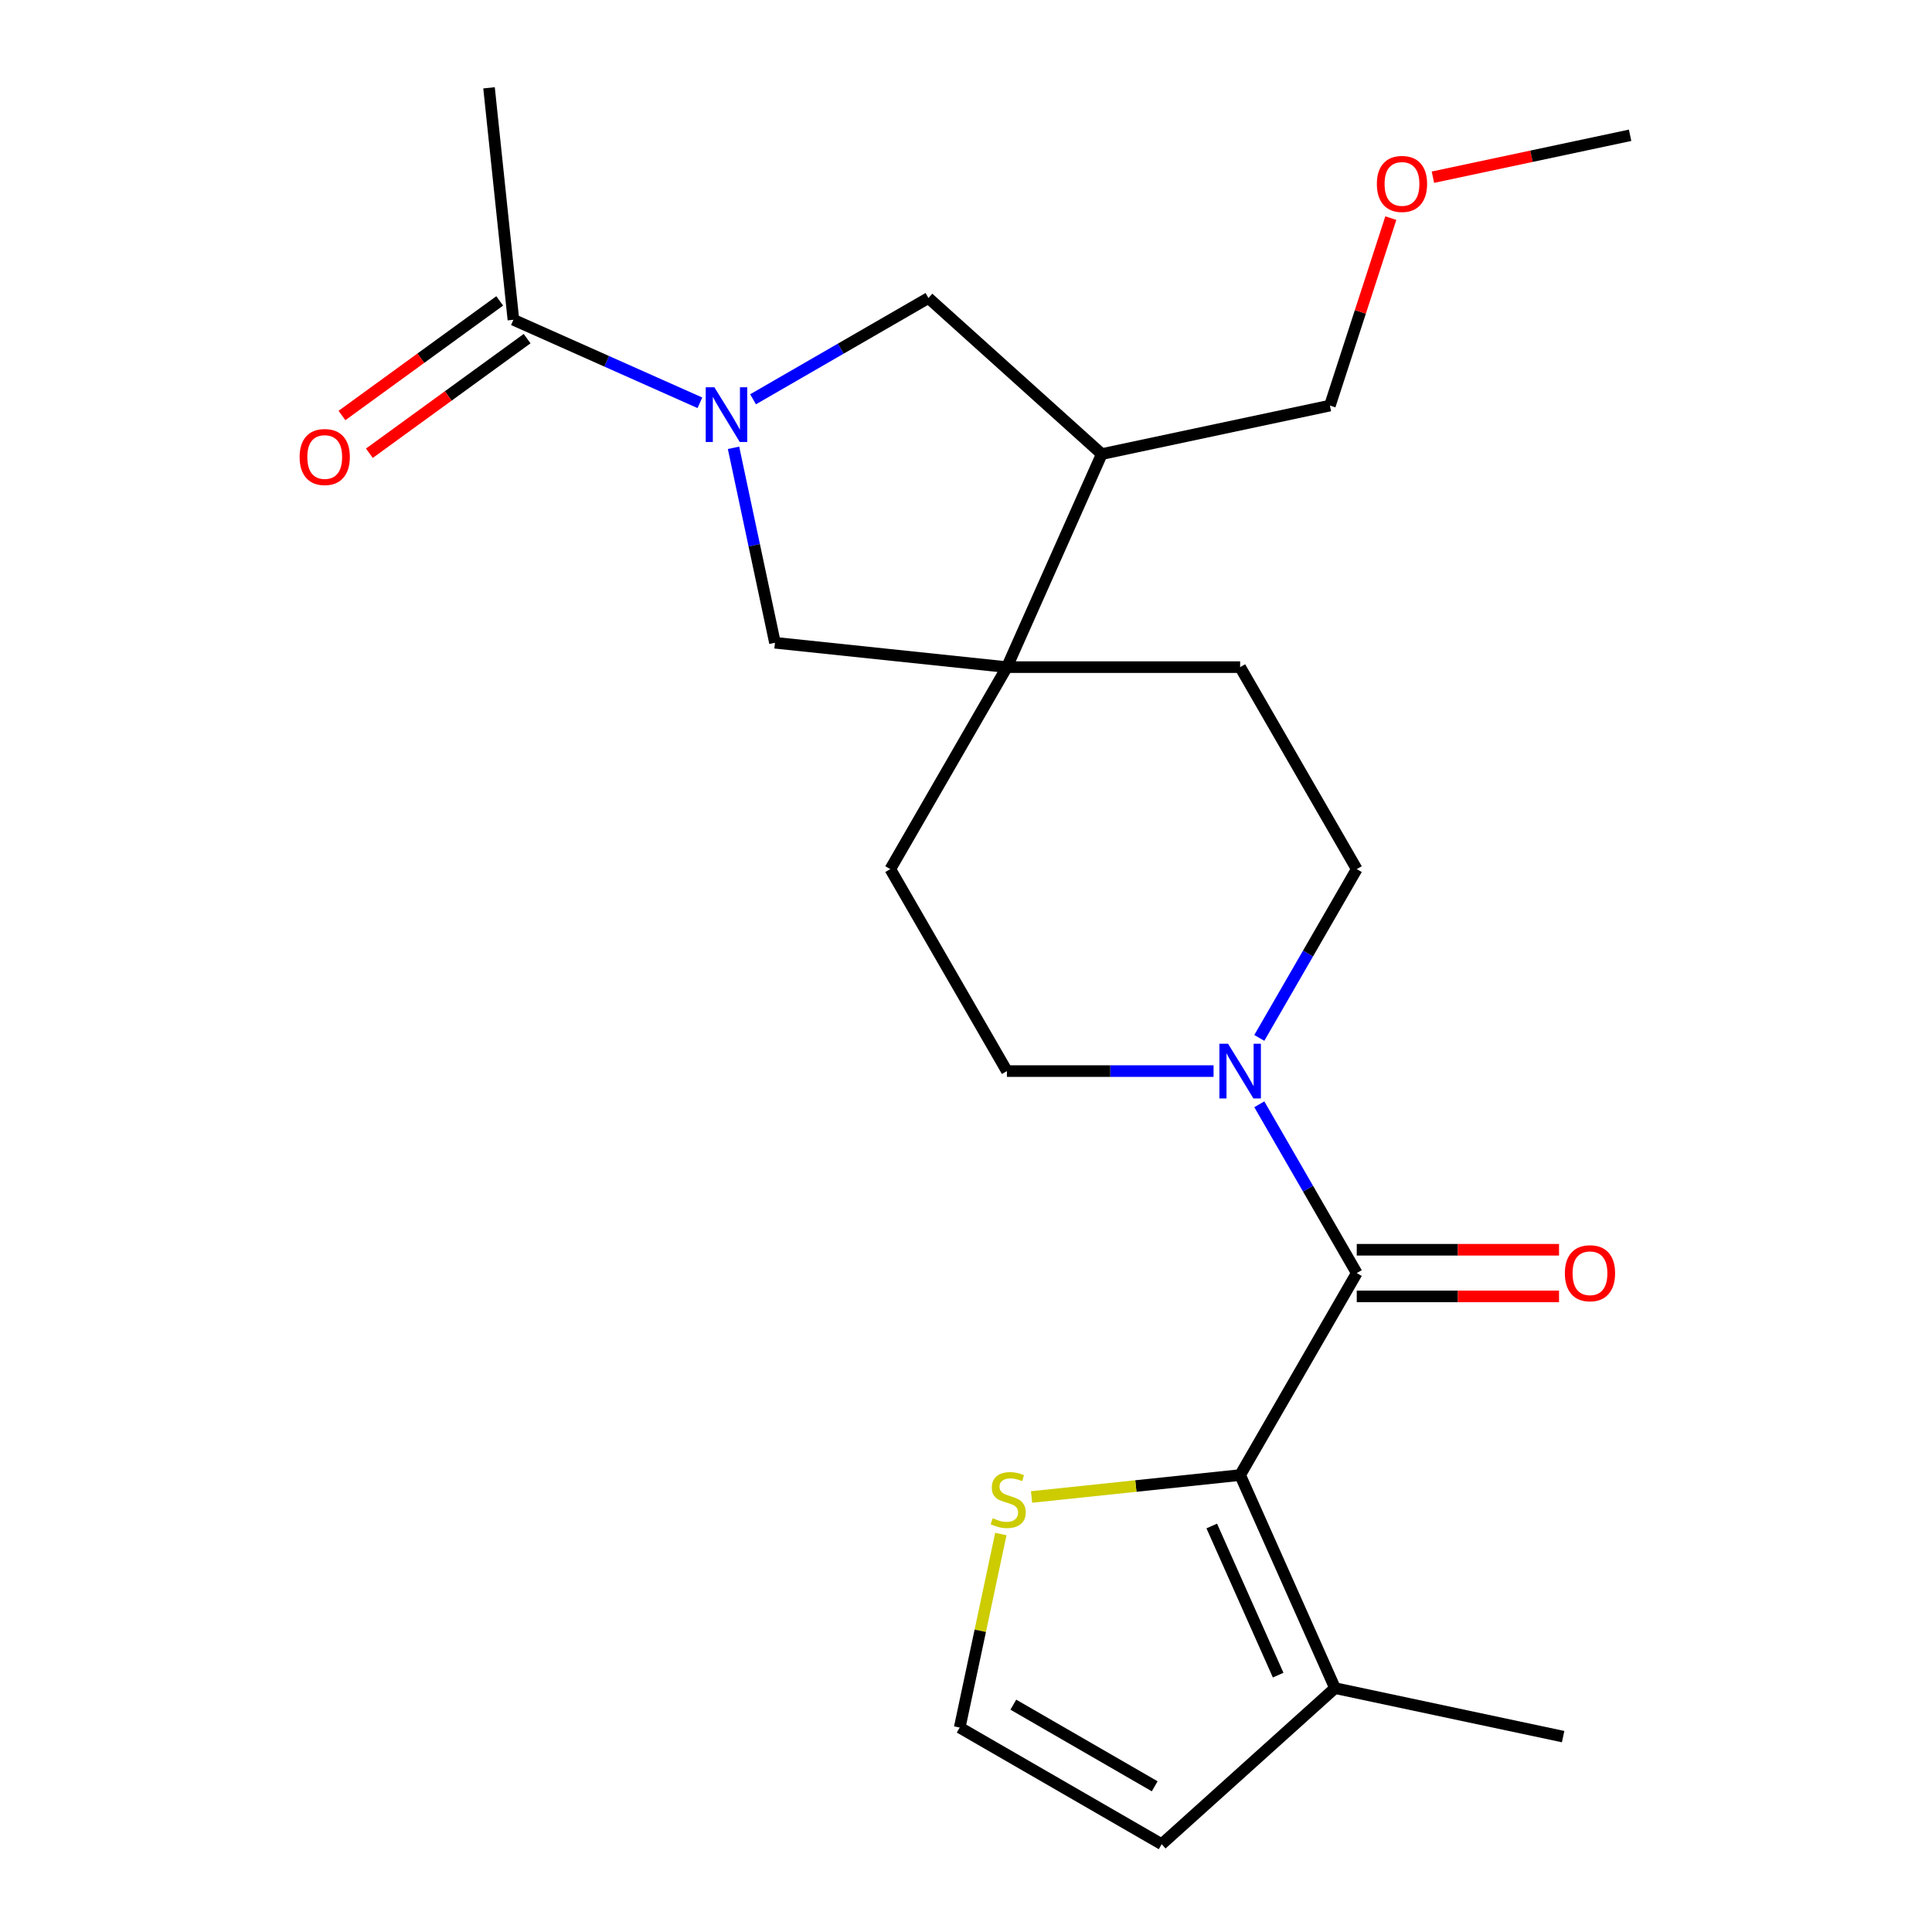 <?xml version='1.0' encoding='iso-8859-1'?>
<svg version='1.1' baseProfile='full'
              xmlns='http://www.w3.org/2000/svg'
                      xmlns:rdkit='http://www.rdkit.org/xml'
                      xmlns:xlink='http://www.w3.org/1999/xlink'
                  xml:space='preserve'
width='1000px' height='1000px' viewBox='0 0 1000 1000'>
<!-- END OF HEADER -->
<rect style='opacity:1.0;fill:#FFFFFF;stroke:none' width='1000' height='1000' x='0' y='0'> </rect>
<path class='bond-4' d='M 362.264,208.486 L 314.002,186.998' style='fill:none;fill-rule:evenodd;stroke:#0000FF;stroke-width:6px;stroke-linecap:butt;stroke-linejoin:miter;stroke-opacity:1' />
<path class='bond-4' d='M 314.002,186.998 L 265.74,165.511' style='fill:none;fill-rule:evenodd;stroke:#000000;stroke-width:6px;stroke-linecap:butt;stroke-linejoin:miter;stroke-opacity:1' />
<path class='bond-5' d='M 379.673,231.789 L 390.397,282.24' style='fill:none;fill-rule:evenodd;stroke:#0000FF;stroke-width:6px;stroke-linecap:butt;stroke-linejoin:miter;stroke-opacity:1' />
<path class='bond-5' d='M 390.397,282.24 L 401.12,332.691' style='fill:none;fill-rule:evenodd;stroke:#000000;stroke-width:6px;stroke-linecap:butt;stroke-linejoin:miter;stroke-opacity:1' />
<path class='bond-7' d='M 389.78,206.668 L 435.173,180.46' style='fill:none;fill-rule:evenodd;stroke:#0000FF;stroke-width:6px;stroke-linecap:butt;stroke-linejoin:miter;stroke-opacity:1' />
<path class='bond-7' d='M 435.173,180.46 L 480.566,154.252' style='fill:none;fill-rule:evenodd;stroke:#000000;stroke-width:6px;stroke-linecap:butt;stroke-linejoin:miter;stroke-opacity:1' />
<path class='bond-0' d='M 702.253,658.944 L 677.033,615.26' style='fill:none;fill-rule:evenodd;stroke:#000000;stroke-width:6px;stroke-linecap:butt;stroke-linejoin:miter;stroke-opacity:1' />
<path class='bond-0' d='M 677.033,615.26 L 651.812,571.577' style='fill:none;fill-rule:evenodd;stroke:#0000FF;stroke-width:6px;stroke-linecap:butt;stroke-linejoin:miter;stroke-opacity:1' />
<path class='bond-1' d='M 702.253,658.944 L 641.894,763.488' style='fill:none;fill-rule:evenodd;stroke:#000000;stroke-width:6px;stroke-linecap:butt;stroke-linejoin:miter;stroke-opacity:1' />
<path class='bond-11' d='M 702.253,671.015 L 754.603,671.015' style='fill:none;fill-rule:evenodd;stroke:#000000;stroke-width:6px;stroke-linecap:butt;stroke-linejoin:miter;stroke-opacity:1' />
<path class='bond-11' d='M 754.603,671.015 L 806.953,671.015' style='fill:none;fill-rule:evenodd;stroke:#FF0000;stroke-width:6px;stroke-linecap:butt;stroke-linejoin:miter;stroke-opacity:1' />
<path class='bond-11' d='M 702.253,646.872 L 754.603,646.872' style='fill:none;fill-rule:evenodd;stroke:#000000;stroke-width:6px;stroke-linecap:butt;stroke-linejoin:miter;stroke-opacity:1' />
<path class='bond-11' d='M 754.603,646.872 L 806.953,646.872' style='fill:none;fill-rule:evenodd;stroke:#FF0000;stroke-width:6px;stroke-linecap:butt;stroke-linejoin:miter;stroke-opacity:1' />
<path class='bond-6' d='M 641.894,763.488 L 690.995,873.769' style='fill:none;fill-rule:evenodd;stroke:#000000;stroke-width:6px;stroke-linecap:butt;stroke-linejoin:miter;stroke-opacity:1' />
<path class='bond-6' d='M 627.203,789.851 L 661.574,867.047' style='fill:none;fill-rule:evenodd;stroke:#000000;stroke-width:6px;stroke-linecap:butt;stroke-linejoin:miter;stroke-opacity:1' />
<path class='bond-9' d='M 641.894,763.488 L 587.915,769.162' style='fill:none;fill-rule:evenodd;stroke:#000000;stroke-width:6px;stroke-linecap:butt;stroke-linejoin:miter;stroke-opacity:1' />
<path class='bond-9' d='M 587.915,769.162 L 533.936,774.835' style='fill:none;fill-rule:evenodd;stroke:#CCCC00;stroke-width:6px;stroke-linecap:butt;stroke-linejoin:miter;stroke-opacity:1' />
<path class='bond-2' d='M 651.812,537.221 L 677.033,493.538' style='fill:none;fill-rule:evenodd;stroke:#0000FF;stroke-width:6px;stroke-linecap:butt;stroke-linejoin:miter;stroke-opacity:1' />
<path class='bond-2' d='M 677.033,493.538 L 702.253,449.854' style='fill:none;fill-rule:evenodd;stroke:#000000;stroke-width:6px;stroke-linecap:butt;stroke-linejoin:miter;stroke-opacity:1' />
<path class='bond-24' d='M 628.137,554.399 L 574.657,554.399' style='fill:none;fill-rule:evenodd;stroke:#0000FF;stroke-width:6px;stroke-linecap:butt;stroke-linejoin:miter;stroke-opacity:1' />
<path class='bond-24' d='M 574.657,554.399 L 521.177,554.399' style='fill:none;fill-rule:evenodd;stroke:#000000;stroke-width:6px;stroke-linecap:butt;stroke-linejoin:miter;stroke-opacity:1' />
<path class='bond-3' d='M 521.177,345.31 L 401.12,332.691' style='fill:none;fill-rule:evenodd;stroke:#000000;stroke-width:6px;stroke-linecap:butt;stroke-linejoin:miter;stroke-opacity:1' />
<path class='bond-15' d='M 521.177,345.31 L 460.818,449.854' style='fill:none;fill-rule:evenodd;stroke:#000000;stroke-width:6px;stroke-linecap:butt;stroke-linejoin:miter;stroke-opacity:1' />
<path class='bond-16' d='M 521.177,345.31 L 641.894,345.31' style='fill:none;fill-rule:evenodd;stroke:#000000;stroke-width:6px;stroke-linecap:butt;stroke-linejoin:miter;stroke-opacity:1' />
<path class='bond-23' d='M 521.177,345.31 L 570.277,235.028' style='fill:none;fill-rule:evenodd;stroke:#000000;stroke-width:6px;stroke-linecap:butt;stroke-linejoin:miter;stroke-opacity:1' />
<path class='bond-17' d='M 258.645,155.745 L 217.822,185.404' style='fill:none;fill-rule:evenodd;stroke:#000000;stroke-width:6px;stroke-linecap:butt;stroke-linejoin:miter;stroke-opacity:1' />
<path class='bond-17' d='M 217.822,185.404 L 177,215.063' style='fill:none;fill-rule:evenodd;stroke:#FF0000;stroke-width:6px;stroke-linecap:butt;stroke-linejoin:miter;stroke-opacity:1' />
<path class='bond-17' d='M 272.836,175.277 L 232.014,204.937' style='fill:none;fill-rule:evenodd;stroke:#000000;stroke-width:6px;stroke-linecap:butt;stroke-linejoin:miter;stroke-opacity:1' />
<path class='bond-17' d='M 232.014,204.937 L 191.191,234.596' style='fill:none;fill-rule:evenodd;stroke:#FF0000;stroke-width:6px;stroke-linecap:butt;stroke-linejoin:miter;stroke-opacity:1' />
<path class='bond-19' d='M 265.74,165.511 L 253.122,45.455' style='fill:none;fill-rule:evenodd;stroke:#000000;stroke-width:6px;stroke-linecap:butt;stroke-linejoin:miter;stroke-opacity:1' />
<path class='bond-12' d='M 690.995,873.769 L 601.284,954.545' style='fill:none;fill-rule:evenodd;stroke:#000000;stroke-width:6px;stroke-linecap:butt;stroke-linejoin:miter;stroke-opacity:1' />
<path class='bond-20' d='M 690.995,873.769 L 809.075,898.868' style='fill:none;fill-rule:evenodd;stroke:#000000;stroke-width:6px;stroke-linecap:butt;stroke-linejoin:miter;stroke-opacity:1' />
<path class='bond-8' d='M 480.566,154.252 L 570.277,235.028' style='fill:none;fill-rule:evenodd;stroke:#000000;stroke-width:6px;stroke-linecap:butt;stroke-linejoin:miter;stroke-opacity:1' />
<path class='bond-18' d='M 570.277,235.028 L 688.357,209.93' style='fill:none;fill-rule:evenodd;stroke:#000000;stroke-width:6px;stroke-linecap:butt;stroke-linejoin:miter;stroke-opacity:1' />
<path class='bond-10' d='M 518.034,794.005 L 507.387,844.096' style='fill:none;fill-rule:evenodd;stroke:#CCCC00;stroke-width:6px;stroke-linecap:butt;stroke-linejoin:miter;stroke-opacity:1' />
<path class='bond-10' d='M 507.387,844.096 L 496.739,894.187' style='fill:none;fill-rule:evenodd;stroke:#000000;stroke-width:6px;stroke-linecap:butt;stroke-linejoin:miter;stroke-opacity:1' />
<path class='bond-25' d='M 496.739,894.187 L 601.284,954.545' style='fill:none;fill-rule:evenodd;stroke:#000000;stroke-width:6px;stroke-linecap:butt;stroke-linejoin:miter;stroke-opacity:1' />
<path class='bond-25' d='M 524.493,882.331 L 597.674,924.583' style='fill:none;fill-rule:evenodd;stroke:#000000;stroke-width:6px;stroke-linecap:butt;stroke-linejoin:miter;stroke-opacity:1' />
<path class='bond-13' d='M 702.253,449.854 L 641.894,345.31' style='fill:none;fill-rule:evenodd;stroke:#000000;stroke-width:6px;stroke-linecap:butt;stroke-linejoin:miter;stroke-opacity:1' />
<path class='bond-14' d='M 521.177,554.399 L 460.818,449.854' style='fill:none;fill-rule:evenodd;stroke:#000000;stroke-width:6px;stroke-linecap:butt;stroke-linejoin:miter;stroke-opacity:1' />
<path class='bond-21' d='M 688.357,209.93 L 704.121,161.414' style='fill:none;fill-rule:evenodd;stroke:#000000;stroke-width:6px;stroke-linecap:butt;stroke-linejoin:miter;stroke-opacity:1' />
<path class='bond-21' d='M 704.121,161.414 L 719.884,112.898' style='fill:none;fill-rule:evenodd;stroke:#FF0000;stroke-width:6px;stroke-linecap:butt;stroke-linejoin:miter;stroke-opacity:1' />
<path class='bond-22' d='M 741.679,91.716 L 792.71,80.869' style='fill:none;fill-rule:evenodd;stroke:#FF0000;stroke-width:6px;stroke-linecap:butt;stroke-linejoin:miter;stroke-opacity:1' />
<path class='bond-22' d='M 792.71,80.869 L 843.741,70.022' style='fill:none;fill-rule:evenodd;stroke:#000000;stroke-width:6px;stroke-linecap:butt;stroke-linejoin:miter;stroke-opacity:1' />
<path  class='atom-0' d='M 369.762 200.451
L 379.042 215.451
Q 379.962 216.931, 381.442 219.611
Q 382.922 222.291, 383.002 222.451
L 383.002 200.451
L 386.762 200.451
L 386.762 228.771
L 382.882 228.771
L 372.922 212.371
Q 371.762 210.451, 370.522 208.251
Q 369.322 206.051, 368.962 205.371
L 368.962 228.771
L 365.282 228.771
L 365.282 200.451
L 369.762 200.451
' fill='#0000FF'/>
<path  class='atom-3' d='M 635.634 540.239
L 644.914 555.239
Q 645.834 556.719, 647.314 559.399
Q 648.794 562.079, 648.874 562.239
L 648.874 540.239
L 652.634 540.239
L 652.634 568.559
L 648.754 568.559
L 638.794 552.159
Q 637.634 550.239, 636.394 548.039
Q 635.194 545.839, 634.834 545.159
L 634.834 568.559
L 631.154 568.559
L 631.154 540.239
L 635.634 540.239
' fill='#0000FF'/>
<path  class='atom-10' d='M 513.838 785.827
Q 514.158 785.947, 515.478 786.507
Q 516.798 787.067, 518.238 787.427
Q 519.718 787.747, 521.158 787.747
Q 523.838 787.747, 525.398 786.467
Q 526.958 785.147, 526.958 782.867
Q 526.958 781.307, 526.158 780.347
Q 525.398 779.387, 524.198 778.867
Q 522.998 778.347, 520.998 777.747
Q 518.478 776.987, 516.958 776.267
Q 515.478 775.547, 514.398 774.027
Q 513.358 772.507, 513.358 769.947
Q 513.358 766.387, 515.758 764.187
Q 518.198 761.987, 522.998 761.987
Q 526.278 761.987, 529.998 763.547
L 529.078 766.627
Q 525.678 765.227, 523.118 765.227
Q 520.358 765.227, 518.838 766.387
Q 517.318 767.507, 517.358 769.467
Q 517.358 770.987, 518.118 771.907
Q 518.918 772.827, 520.038 773.347
Q 521.198 773.867, 523.118 774.467
Q 525.678 775.267, 527.198 776.067
Q 528.718 776.867, 529.798 778.507
Q 530.918 780.107, 530.918 782.867
Q 530.918 786.787, 528.278 788.907
Q 525.678 790.987, 521.318 790.987
Q 518.798 790.987, 516.878 790.427
Q 514.998 789.907, 512.758 788.987
L 513.838 785.827
' fill='#CCCC00'/>
<path  class='atom-12' d='M 809.971 659.024
Q 809.971 652.224, 813.331 648.424
Q 816.691 644.624, 822.971 644.624
Q 829.251 644.624, 832.611 648.424
Q 835.971 652.224, 835.971 659.024
Q 835.971 665.904, 832.571 669.824
Q 829.171 673.704, 822.971 673.704
Q 816.731 673.704, 813.331 669.824
Q 809.971 665.944, 809.971 659.024
M 822.971 670.504
Q 827.291 670.504, 829.611 667.624
Q 831.971 664.704, 831.971 659.024
Q 831.971 653.464, 829.611 650.664
Q 827.291 647.824, 822.971 647.824
Q 818.651 647.824, 816.291 650.624
Q 813.971 653.424, 813.971 659.024
Q 813.971 664.744, 816.291 667.624
Q 818.651 670.504, 822.971 670.504
' fill='#FF0000'/>
<path  class='atom-18' d='M 155.078 236.547
Q 155.078 229.747, 158.438 225.947
Q 161.798 222.147, 168.078 222.147
Q 174.358 222.147, 177.718 225.947
Q 181.078 229.747, 181.078 236.547
Q 181.078 243.427, 177.678 247.347
Q 174.278 251.227, 168.078 251.227
Q 161.838 251.227, 158.438 247.347
Q 155.078 243.467, 155.078 236.547
M 168.078 248.027
Q 172.398 248.027, 174.718 245.147
Q 177.078 242.227, 177.078 236.547
Q 177.078 230.987, 174.718 228.187
Q 172.398 225.347, 168.078 225.347
Q 163.758 225.347, 161.398 228.147
Q 159.078 230.947, 159.078 236.547
Q 159.078 242.267, 161.398 245.147
Q 163.758 248.027, 168.078 248.027
' fill='#FF0000'/>
<path  class='atom-22' d='M 712.661 95.2
Q 712.661 88.4, 716.021 84.6
Q 719.381 80.8, 725.661 80.8
Q 731.941 80.8, 735.301 84.6
Q 738.661 88.4, 738.661 95.2
Q 738.661 102.08, 735.261 106
Q 731.861 109.88, 725.661 109.88
Q 719.421 109.88, 716.021 106
Q 712.661 102.12, 712.661 95.2
M 725.661 106.68
Q 729.981 106.68, 732.301 103.8
Q 734.661 100.88, 734.661 95.2
Q 734.661 89.64, 732.301 86.84
Q 729.981 84, 725.661 84
Q 721.341 84, 718.981 86.8
Q 716.661 89.6, 716.661 95.2
Q 716.661 100.92, 718.981 103.8
Q 721.341 106.68, 725.661 106.68
' fill='#FF0000'/>
</svg>
